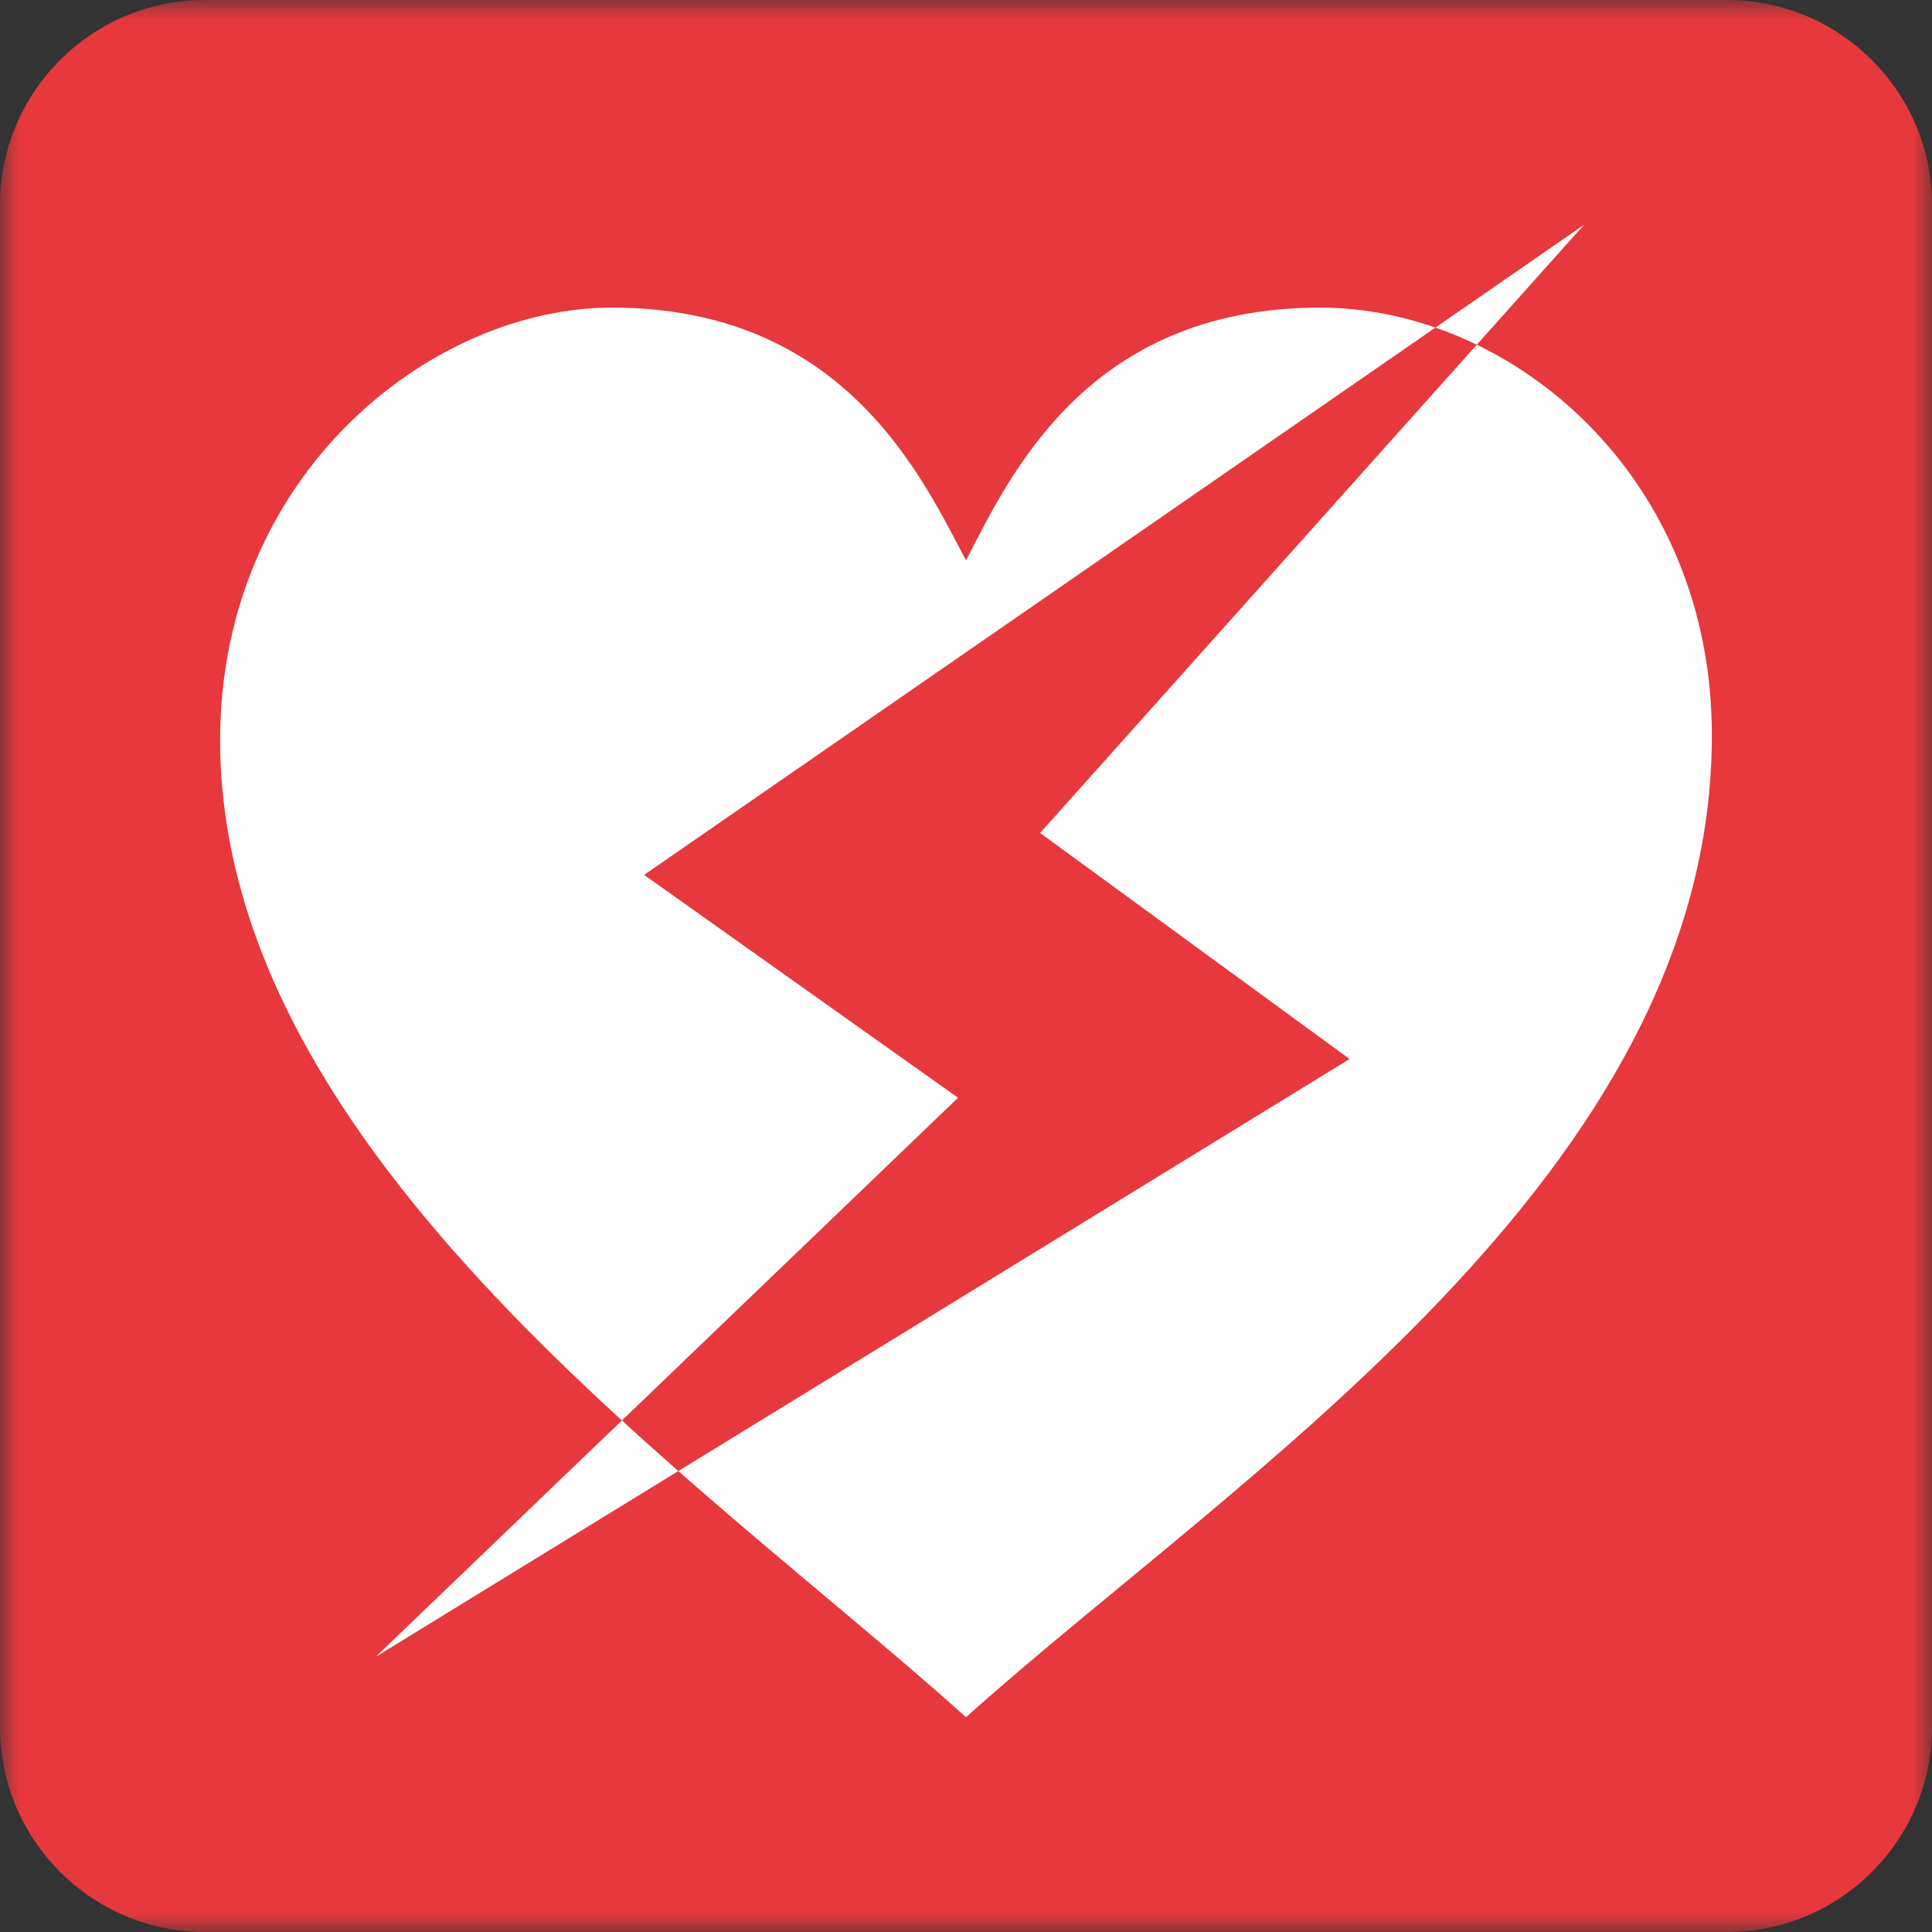 <svg width="50" height="50" viewBox="0 0 50 50" fill="none" xmlns="http://www.w3.org/2000/svg">
<rect x="0" y="0" width="50" height="50" fill="#333333" stroke="none"/>
<mask id="mask0_1582_4244" style="mask-type:luminance" maskUnits="userSpaceOnUse" x="0" y="0" width="50" height="50">
<path fill-rule="evenodd" clip-rule="evenodd" d="M0 0H50V50H0V0Z" fill="white"/>
</mask>
<g mask="url(#mask0_1582_4244)">
<path fill-rule="evenodd" clip-rule="evenodd" d="M44.696 0H5.303C2.378 0 0 2.379 0 5.304V44.696C0 47.621 2.378 50 5.303 50H44.696C47.621 50 50.001 47.621 50.001 44.696V5.304C50.001 2.379 47.621 0 44.696 0Z" fill="#E7383D"/>
</g>
<path fill-rule="evenodd" clip-rule="evenodd" d="M40.994 5.818L16.67 22.642L24.794 28.41L9.725 42.877L34.927 27.407L26.918 21.557L40.994 5.818ZM34.164 7.961C39.087 7.961 44.303 12.277 44.303 19.031C44.303 30.414 31.97 38.184 25 44.441C18.222 38.344 5.697 29.904 5.697 19.154C5.697 12.277 11.156 7.961 15.836 7.961C21.879 7.961 23.877 12.391 25 14.502C26.121 12.348 28.119 7.961 34.164 7.961Z" fill="#FEFEFE"/>
</svg>
